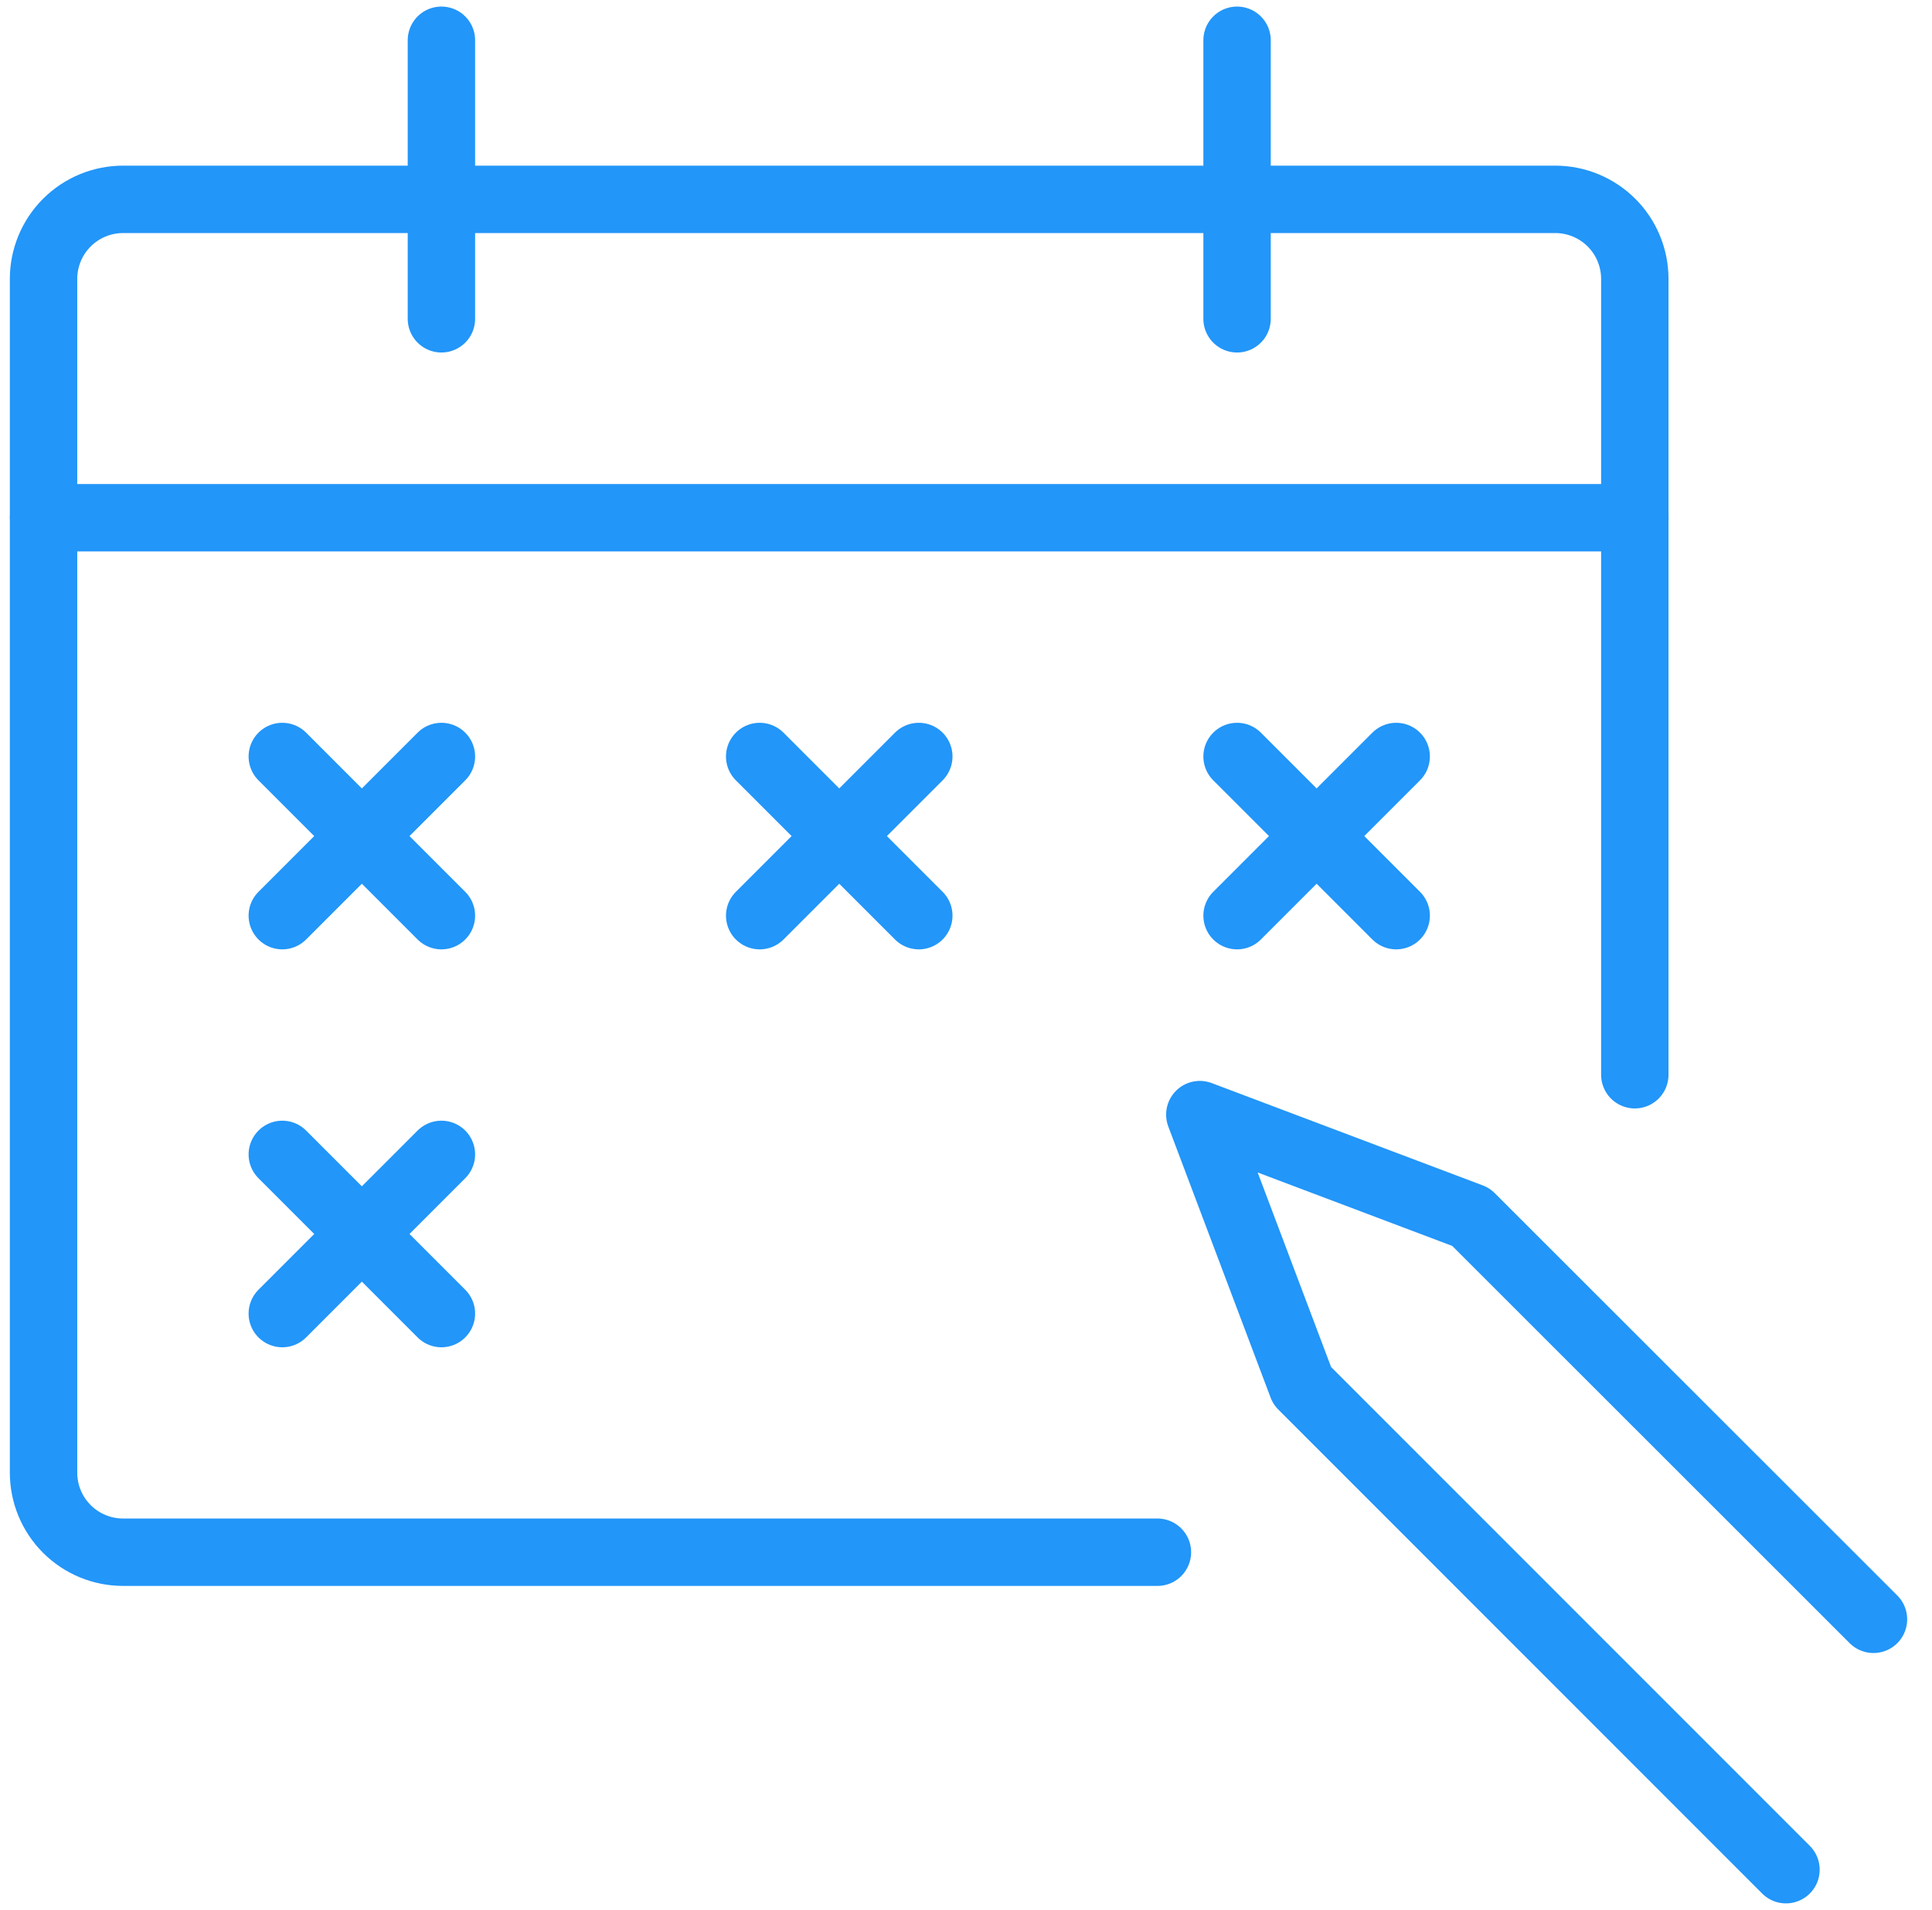 <svg width="86" height="85" viewBox="0 0 86 85" fill="none" xmlns="http://www.w3.org/2000/svg">
<g clip-path="url(#clip0_6502_1454)">
<path d="M79.5 83.208L57.963 61.671L53.408 49.605L65.475 54.159L83.395 72.066" stroke="#2296F9" stroke-width="3" stroke-linecap="round" stroke-linejoin="round"/>
<path d="M51.521 69.08H5.479C4.54 69.08 3.639 68.707 2.975 68.043C2.311 67.379 1.938 66.478 1.938 65.538V12.414C1.938 11.474 2.311 10.573 2.975 9.909C3.639 9.245 4.54 8.872 5.479 8.872H69.229C70.168 8.872 71.069 9.245 71.734 9.909C72.398 10.573 72.771 11.474 72.771 12.414V47.83" stroke="#2296F9" stroke-width="3" stroke-linecap="round" stroke-linejoin="round"/>
<path d="M19.649 1.792V14.188" stroke="#2296F9" stroke-width="3" stroke-linecap="round" stroke-linejoin="round"/>
<path d="M55.066 1.792V14.188" stroke="#2296F9" stroke-width="3" stroke-linecap="round" stroke-linejoin="round"/>
<path d="M1.941 23.042H72.774" stroke="#2296F9" stroke-width="3" stroke-linecap="round" stroke-linejoin="round"/>
<path d="M19.649 33.667L12.566 40.75" stroke="#2296F9" stroke-width="3" stroke-linecap="round" stroke-linejoin="round"/>
<path d="M19.649 40.75L12.566 33.667" stroke="#2296F9" stroke-width="3" stroke-linecap="round" stroke-linejoin="round"/>
<path d="M40.899 33.667L33.816 40.75" stroke="#2296F9" stroke-width="3" stroke-linecap="round" stroke-linejoin="round"/>
<path d="M40.899 40.75L33.816 33.667" stroke="#2296F9" stroke-width="3" stroke-linecap="round" stroke-linejoin="round"/>
<path d="M62.149 33.667L55.066 40.75" stroke="#2296F9" stroke-width="3" stroke-linecap="round" stroke-linejoin="round"/>
<path d="M62.149 40.75L55.066 33.667" stroke="#2296F9" stroke-width="3" stroke-linecap="round" stroke-linejoin="round"/>
<path d="M19.649 51.375L12.566 58.459" stroke="#2296F9" stroke-width="3" stroke-linecap="round" stroke-linejoin="round"/>
<path d="M19.649 58.459L12.566 51.375" stroke="#2296F9" stroke-width="3" stroke-linecap="round" stroke-linejoin="round"/>
</g>
<defs>
<clipPath id="clip0_6502_1454">
<rect width="85" height="85" fill="white" transform="translate(0.167)"/>
</clipPath>
</defs>
</svg>
